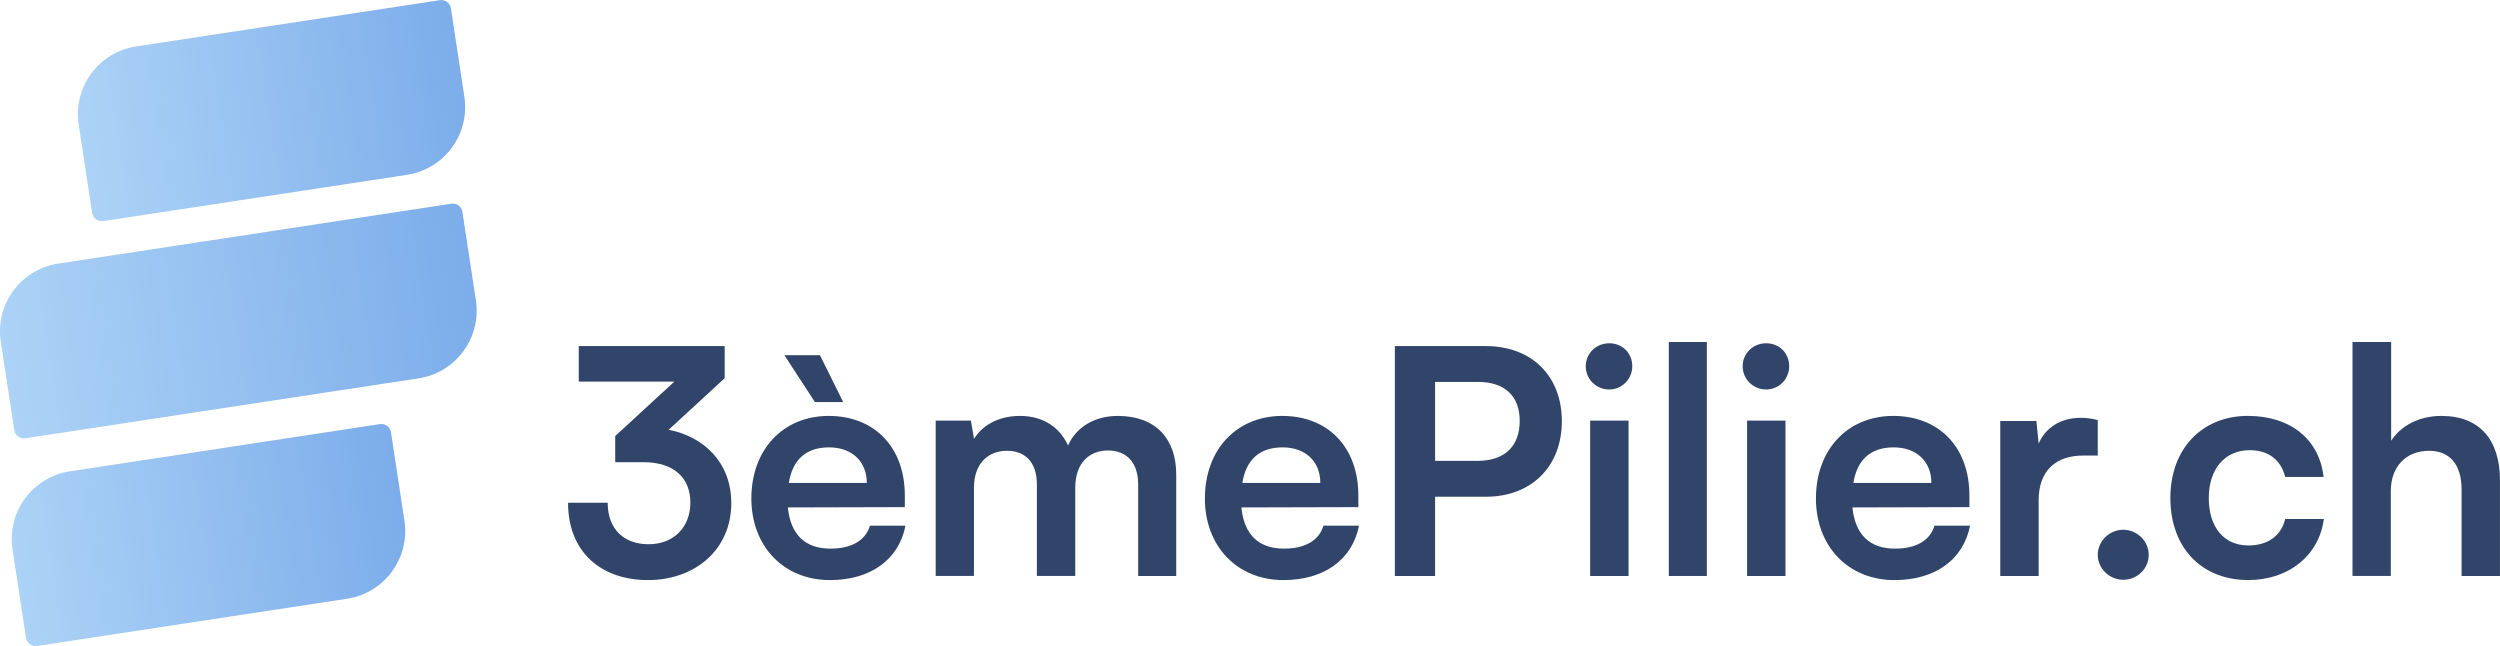 <?xml version="1.0" encoding="UTF-8"?>
<svg id="Calque_2" data-name="Calque 2" xmlns="http://www.w3.org/2000/svg" xmlns:xlink="http://www.w3.org/1999/xlink" viewBox="0 0 711.32 183.83">
  <defs>
    <style>
      .cls-1 {
        fill: url(#Dégradé_sans_nom_13);
      }

      .cls-2 {
        fill: url(#Dégradé_sans_nom_13-3);
      }

      .cls-3 {
        fill: #304569;
      }

      .cls-4 {
        fill: url(#Dégradé_sans_nom_13-2);
      }
    </style>
    <linearGradient id="Dégradé_sans_nom_13" data-name="Dégradé sans nom 13" x1="145.57" y1="17.23" x2="288.49" y2="17.23" gradientTransform="translate(-137.81 78.36) scale(.95 .75)" gradientUnits="userSpaceOnUse">
      <stop offset="0" stop-color="#acd2f6"/>
      <stop offset="1" stop-color="#7cadea"/>
    </linearGradient>
    <linearGradient id="Dégradé_sans_nom_13-2" data-name="Dégradé sans nom 13" x1="92.57" y1="-59.45" x2="235.5" y2="-59.45" gradientTransform="translate(-48.63 76.25) scale(.77 .75)" xlink:href="#Dégradé_sans_nom_13"/>
    <linearGradient id="Dégradé_sans_nom_13-3" data-name="Dégradé sans nom 13" x1="139.66" y1="95.45" x2="282.58" y2="95.45" gradientTransform="translate(-105.35 80.33) scale(.78 .75)" xlink:href="#Dégradé_sans_nom_13"/>
  </defs>
  <g id="Calque_1-2" data-name="Calque 1">
    <g>
      <g>
        <path class="cls-3" d="M175.05,131.49v-7.43l16.82-15.48h-27.2v-10.11h41.52v9.13l-15.93,14.68c10.02,1.97,17.81,9.31,17.81,20.85,0,13.42-10.47,21.92-23.71,21.92s-22.73-7.88-22.73-22.01h11.27c0,7.52,4.65,11.81,11.63,11.81s11.9-4.65,11.9-11.9c0-6.62-4.3-11.45-13.42-11.45h-7.96Z"/>
        <path class="cls-3" d="M213.79,141.78c0-13.87,9.04-23.44,22.01-23.44s21.65,8.86,21.65,22.64v3.31l-33.29.09c.81,7.78,4.92,11.72,12.17,11.72,5.99,0,9.93-2.33,11.19-6.53h10.11c-1.88,9.66-9.93,15.48-21.48,15.48-13.15,0-22.37-9.57-22.37-23.27ZM231.87,114.4l-8.68-13.33h10.11l6.62,13.33h-8.05ZM224.44,137.4h22.19c0-6.08-4.2-10.11-10.74-10.11s-10.38,3.49-11.45,10.11Z"/>
        <path class="cls-3" d="M266.23,163.88v-44.2h10.02l.89,5.19c2.24-3.67,6.71-6.53,13.06-6.53,6.71,0,11.36,3.31,13.69,8.41,2.24-5.1,7.43-8.41,14.14-8.41,10.74,0,16.64,6.44,16.64,16.64v28.9h-10.83v-26.04c0-6.35-3.4-9.67-8.59-9.67s-9.31,3.4-9.31,10.65v25.05h-10.92v-26.13c0-6.17-3.31-9.48-8.5-9.48s-9.4,3.4-9.4,10.56v25.05h-10.92Z"/>
        <path class="cls-3" d="M342.83,141.78c0-13.87,9.04-23.44,22.01-23.44s21.65,8.86,21.65,22.64v3.31l-33.29.09c.81,7.78,4.92,11.72,12.17,11.72,6,0,9.93-2.33,11.19-6.53h10.11c-1.88,9.66-9.93,15.48-21.48,15.48-13.15,0-22.37-9.57-22.37-23.27ZM353.48,137.4h22.19c0-6.08-4.2-10.11-10.74-10.11s-10.38,3.49-11.45,10.11Z"/>
        <path class="cls-3" d="M408.33,141.33v22.55h-11.45v-65.41h25.86c13.15,0,21.65,8.59,21.65,21.39s-8.59,21.48-21.65,21.48h-14.41ZM408.33,108.67v22.46h11.99c7.88,0,12.08-4.21,12.08-11.36s-4.3-11.1-11.9-11.1h-12.17Z"/>
        <path class="cls-3" d="M451.19,104.2c0-3.67,2.95-6.53,6.71-6.53s6.53,2.86,6.53,6.53-2.95,6.62-6.53,6.62c-3.76,0-6.71-2.95-6.71-6.62ZM452.45,119.68h10.92v44.2h-10.92v-44.2Z"/>
        <path class="cls-3" d="M474.82,163.88v-66.57h10.83v66.57h-10.83Z"/>
        <path class="cls-3" d="M495.84,104.2c0-3.67,2.95-6.53,6.71-6.53s6.53,2.86,6.53,6.53-2.95,6.62-6.53,6.62c-3.76,0-6.71-2.95-6.71-6.62ZM497.1,119.68h10.92v44.2h-10.92v-44.2Z"/>
        <path class="cls-3" d="M516.69,141.78c0-13.87,9.04-23.44,22.01-23.44s21.65,8.86,21.65,22.64v3.31l-33.29.09c.81,7.78,4.92,11.72,12.17,11.72,5.99,0,9.93-2.33,11.19-6.53h10.11c-1.88,9.66-9.93,15.48-21.48,15.48-13.15,0-22.37-9.57-22.37-23.27ZM527.34,137.4h22.19c0-6.08-4.2-10.11-10.74-10.11s-10.38,3.49-11.45,10.11Z"/>
        <path class="cls-3" d="M596.87,129.61h-4.03c-7.87,0-12.79,4.21-12.79,12.8v21.48h-10.92v-44.11h10.29l.63,6.44c1.88-4.39,6.09-7.34,11.99-7.34,1.52,0,3.04.18,4.83.63v10.11Z"/>
        <path class="cls-3" d="M596.87,157.89c0-3.94,3.31-7.16,7.25-7.16s7.25,3.22,7.25,7.16-3.31,7.07-7.25,7.07-7.25-3.22-7.25-7.07Z"/>
        <path class="cls-3" d="M639.64,118.34c12.08,0,20.31,6.71,21.48,17.36h-10.92c-1.25-5.01-4.92-7.61-10.11-7.61-6.98,0-11.63,5.28-11.63,13.6s4.3,13.51,11.27,13.51c5.46,0,9.31-2.69,10.47-7.52h11c-1.34,10.29-9.93,17.36-21.48,17.36-13.42,0-22.19-9.31-22.19-23.35s9.04-23.36,22.1-23.36Z"/>
        <path class="cls-3" d="M669.35,163.88v-66.57h11v28.1c2.77-4.3,7.96-7.07,14.32-7.07,10.92,0,16.64,6.89,16.64,18.34v27.2h-10.92v-24.61c0-7.43-3.67-11.01-9.22-11.01-6.89,0-10.92,4.83-10.92,11.45v24.16h-10.92Z"/>
      </g>
      <g>
        <path class="cls-1" d="M19.6,67.46h113.17c1.53,0,2.76,1.24,2.76,2.76v25.48c0,10.75-8.73,19.48-19.48,19.48H2.88c-1.53,0-2.76-1.24-2.76-2.76v-25.48c0-10.75,8.73-19.48,19.48-19.48Z" transform="translate(-12.99 11.26) rotate(-8.66)"/>
        <path class="cls-4" d="M41.9,7.61h87.44c1.53,0,2.76,1.24,2.76,2.76v25.48c0,10.75-8.73,19.48-19.48,19.48H25.18c-1.53,0-2.76-1.24-2.76-2.76v-25.48c0-10.75,8.73-19.48,19.48-19.48Z" transform="translate(-3.86 12) rotate(-8.66)"/>
        <path class="cls-2" d="M23.08,128.36h89.23c1.53,0,2.76,1.24,2.76,2.76v25.48c0,10.75-8.73,19.48-19.48,19.48H6.36c-1.53,0-2.76-1.24-2.76-2.76v-25.48c0-10.75,8.73-19.48,19.48-19.48Z" transform="translate(-22.26 10.68) rotate(-8.66)"/>
      </g>
    </g>
  </g>
</svg>